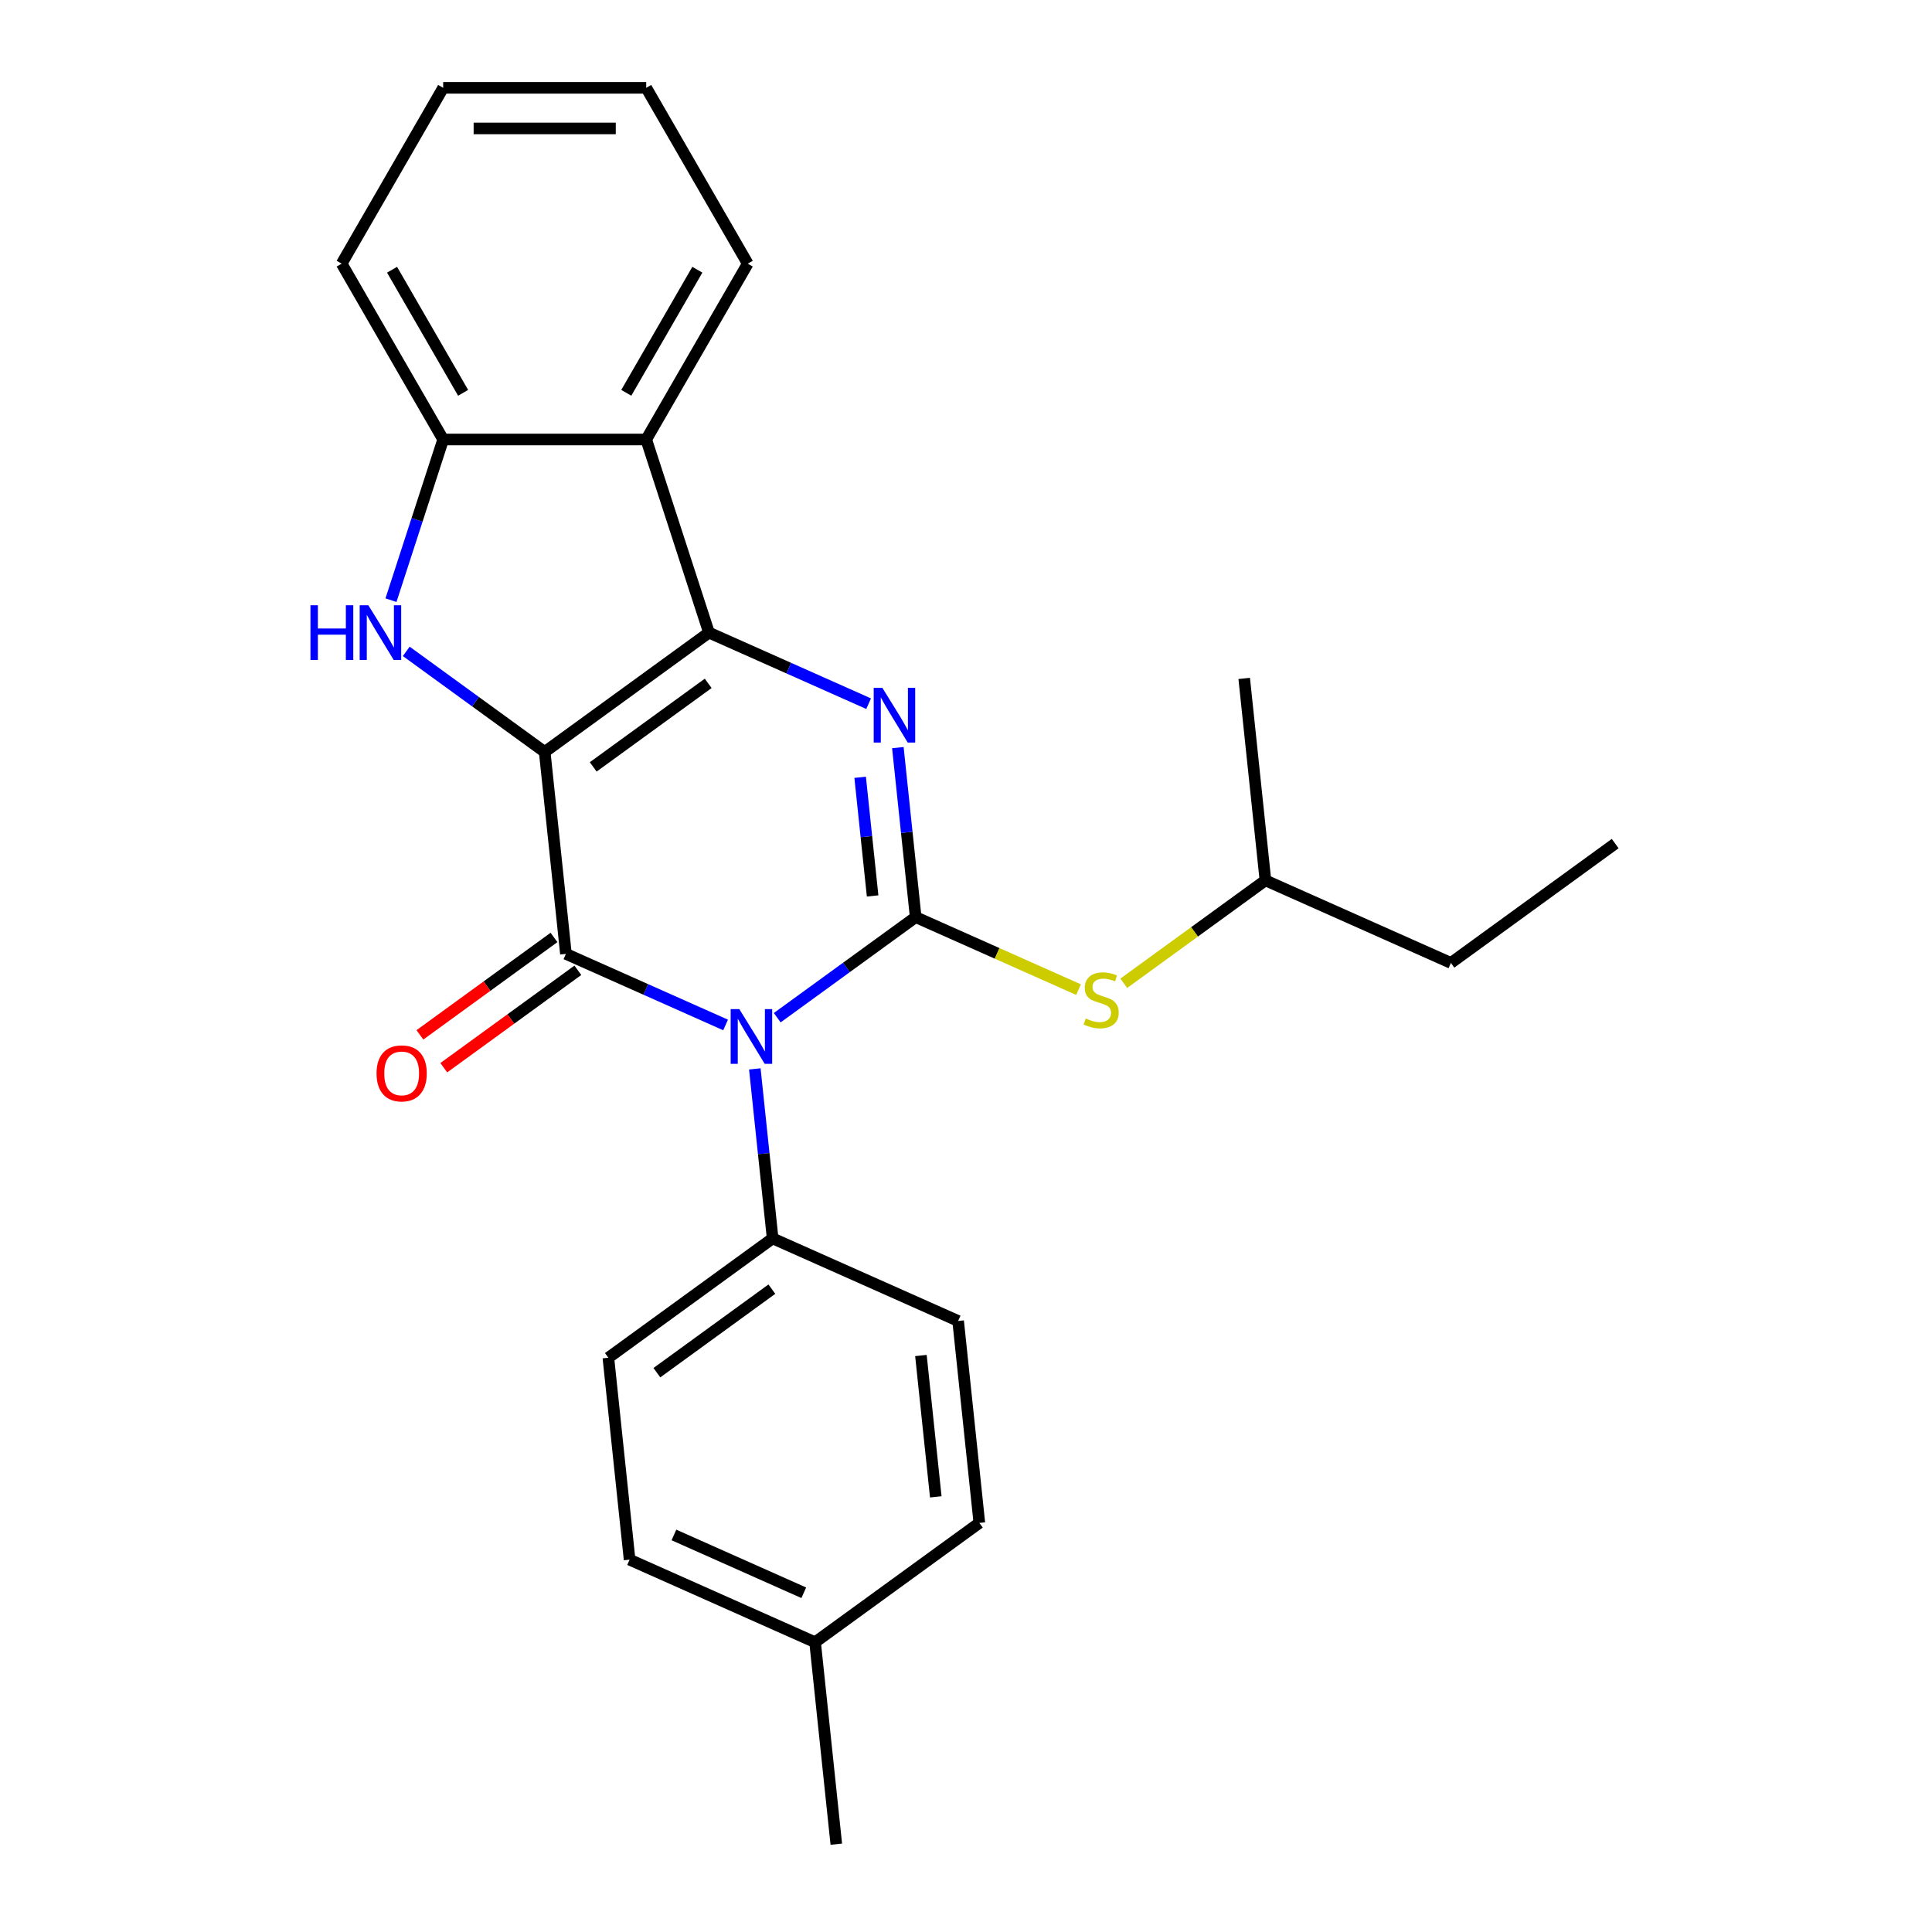 <?xml version='1.0' encoding='iso-8859-1'?>
<svg version='1.1' baseProfile='full'
              xmlns='http://www.w3.org/2000/svg'
                      xmlns:rdkit='http://www.rdkit.org/xml'
                      xmlns:xlink='http://www.w3.org/1999/xlink'
                  xml:space='preserve'
width='1000px' height='1000px' viewBox='0 0 1000 1000'>
<!-- END OF HEADER -->
<rect style='opacity:1.0;fill:#FFFFFF;stroke:none' width='1000' height='1000' x='0' y='0'> </rect>
<path class='bond-1' d='M 281.935,389.207 L 366.958,327.434' style='fill:none;fill-rule:evenodd;stroke:#000000;stroke-width:6px;stroke-linecap:butt;stroke-linejoin:miter;stroke-opacity:1' />
<path class='bond-1' d='M 307.043,396.945 L 366.559,353.704' style='fill:none;fill-rule:evenodd;stroke:#000000;stroke-width:6px;stroke-linecap:butt;stroke-linejoin:miter;stroke-opacity:1' />
<path class='bond-2' d='M 281.935,389.207 L 292.921,493.725' style='fill:none;fill-rule:evenodd;stroke:#000000;stroke-width:6px;stroke-linecap:butt;stroke-linejoin:miter;stroke-opacity:1' />
<path class='bond-5' d='M 281.935,389.207 L 246.107,363.176' style='fill:none;fill-rule:evenodd;stroke:#000000;stroke-width:6px;stroke-linecap:butt;stroke-linejoin:miter;stroke-opacity:1' />
<path class='bond-5' d='M 246.107,363.176 L 210.279,337.146' style='fill:none;fill-rule:evenodd;stroke:#0000FF;stroke-width:6px;stroke-linecap:butt;stroke-linejoin:miter;stroke-opacity:1' />
<path class='bond-0' d='M 375.562,530.52 L 334.241,512.122' style='fill:none;fill-rule:evenodd;stroke:#0000FF;stroke-width:6px;stroke-linecap:butt;stroke-linejoin:miter;stroke-opacity:1' />
<path class='bond-0' d='M 334.241,512.122 L 292.921,493.725' style='fill:none;fill-rule:evenodd;stroke:#000000;stroke-width:6px;stroke-linecap:butt;stroke-linejoin:miter;stroke-opacity:1' />
<path class='bond-3' d='M 402.296,526.759 L 438.124,500.729' style='fill:none;fill-rule:evenodd;stroke:#0000FF;stroke-width:6px;stroke-linecap:butt;stroke-linejoin:miter;stroke-opacity:1' />
<path class='bond-3' d='M 438.124,500.729 L 473.952,474.698' style='fill:none;fill-rule:evenodd;stroke:#000000;stroke-width:6px;stroke-linecap:butt;stroke-linejoin:miter;stroke-opacity:1' />
<path class='bond-9' d='M 390.693,553.258 L 395.304,597.124' style='fill:none;fill-rule:evenodd;stroke:#0000FF;stroke-width:6px;stroke-linecap:butt;stroke-linejoin:miter;stroke-opacity:1' />
<path class='bond-9' d='M 395.304,597.124 L 399.914,640.99' style='fill:none;fill-rule:evenodd;stroke:#000000;stroke-width:6px;stroke-linecap:butt;stroke-linejoin:miter;stroke-opacity:1' />
<path class='bond-4' d='M 366.958,327.434 L 408.279,345.831' style='fill:none;fill-rule:evenodd;stroke:#000000;stroke-width:6px;stroke-linecap:butt;stroke-linejoin:miter;stroke-opacity:1' />
<path class='bond-4' d='M 408.279,345.831 L 449.599,364.228' style='fill:none;fill-rule:evenodd;stroke:#0000FF;stroke-width:6px;stroke-linecap:butt;stroke-linejoin:miter;stroke-opacity:1' />
<path class='bond-6' d='M 366.958,327.434 L 334.482,227.483' style='fill:none;fill-rule:evenodd;stroke:#000000;stroke-width:6px;stroke-linecap:butt;stroke-linejoin:miter;stroke-opacity:1' />
<path class='bond-10' d='M 286.743,485.223 L 252.045,510.433' style='fill:none;fill-rule:evenodd;stroke:#000000;stroke-width:6px;stroke-linecap:butt;stroke-linejoin:miter;stroke-opacity:1' />
<path class='bond-10' d='M 252.045,510.433 L 217.348,535.642' style='fill:none;fill-rule:evenodd;stroke:#FF0000;stroke-width:6px;stroke-linecap:butt;stroke-linejoin:miter;stroke-opacity:1' />
<path class='bond-10' d='M 299.098,502.228 L 264.4,527.437' style='fill:none;fill-rule:evenodd;stroke:#000000;stroke-width:6px;stroke-linecap:butt;stroke-linejoin:miter;stroke-opacity:1' />
<path class='bond-10' d='M 264.4,527.437 L 229.702,552.647' style='fill:none;fill-rule:evenodd;stroke:#FF0000;stroke-width:6px;stroke-linecap:butt;stroke-linejoin:miter;stroke-opacity:1' />
<path class='bond-8' d='M 473.952,474.698 L 516.103,493.465' style='fill:none;fill-rule:evenodd;stroke:#000000;stroke-width:6px;stroke-linecap:butt;stroke-linejoin:miter;stroke-opacity:1' />
<path class='bond-8' d='M 516.103,493.465 L 558.253,512.231' style='fill:none;fill-rule:evenodd;stroke:#CCCC00;stroke-width:6px;stroke-linecap:butt;stroke-linejoin:miter;stroke-opacity:1' />
<path class='bond-26' d='M 473.952,474.698 L 469.342,430.833' style='fill:none;fill-rule:evenodd;stroke:#000000;stroke-width:6px;stroke-linecap:butt;stroke-linejoin:miter;stroke-opacity:1' />
<path class='bond-26' d='M 469.342,430.833 L 464.731,386.967' style='fill:none;fill-rule:evenodd;stroke:#0000FF;stroke-width:6px;stroke-linecap:butt;stroke-linejoin:miter;stroke-opacity:1' />
<path class='bond-26' d='M 451.665,463.736 L 448.438,433.03' style='fill:none;fill-rule:evenodd;stroke:#000000;stroke-width:6px;stroke-linecap:butt;stroke-linejoin:miter;stroke-opacity:1' />
<path class='bond-26' d='M 448.438,433.03 L 445.211,402.324' style='fill:none;fill-rule:evenodd;stroke:#0000FF;stroke-width:6px;stroke-linecap:butt;stroke-linejoin:miter;stroke-opacity:1' />
<path class='bond-7' d='M 202.367,310.647 L 215.877,269.065' style='fill:none;fill-rule:evenodd;stroke:#0000FF;stroke-width:6px;stroke-linecap:butt;stroke-linejoin:miter;stroke-opacity:1' />
<path class='bond-7' d='M 215.877,269.065 L 229.388,227.483' style='fill:none;fill-rule:evenodd;stroke:#000000;stroke-width:6px;stroke-linecap:butt;stroke-linejoin:miter;stroke-opacity:1' />
<path class='bond-16' d='M 334.482,227.483 L 387.03,136.469' style='fill:none;fill-rule:evenodd;stroke:#000000;stroke-width:6px;stroke-linecap:butt;stroke-linejoin:miter;stroke-opacity:1' />
<path class='bond-16' d='M 324.162,203.322 L 360.945,139.612' style='fill:none;fill-rule:evenodd;stroke:#000000;stroke-width:6px;stroke-linecap:butt;stroke-linejoin:miter;stroke-opacity:1' />
<path class='bond-25' d='M 334.482,227.483 L 229.388,227.483' style='fill:none;fill-rule:evenodd;stroke:#000000;stroke-width:6px;stroke-linecap:butt;stroke-linejoin:miter;stroke-opacity:1' />
<path class='bond-18' d='M 229.388,227.483 L 176.841,136.469' style='fill:none;fill-rule:evenodd;stroke:#000000;stroke-width:6px;stroke-linecap:butt;stroke-linejoin:miter;stroke-opacity:1' />
<path class='bond-18' d='M 239.709,203.322 L 202.926,139.612' style='fill:none;fill-rule:evenodd;stroke:#000000;stroke-width:6px;stroke-linecap:butt;stroke-linejoin:miter;stroke-opacity:1' />
<path class='bond-17' d='M 581.668,508.938 L 618.326,482.304' style='fill:none;fill-rule:evenodd;stroke:#CCCC00;stroke-width:6px;stroke-linecap:butt;stroke-linejoin:miter;stroke-opacity:1' />
<path class='bond-17' d='M 618.326,482.304 L 654.984,455.671' style='fill:none;fill-rule:evenodd;stroke:#000000;stroke-width:6px;stroke-linecap:butt;stroke-linejoin:miter;stroke-opacity:1' />
<path class='bond-11' d='M 399.914,640.99 L 314.891,702.763' style='fill:none;fill-rule:evenodd;stroke:#000000;stroke-width:6px;stroke-linecap:butt;stroke-linejoin:miter;stroke-opacity:1' />
<path class='bond-11' d='M 399.515,667.26 L 339.999,710.501' style='fill:none;fill-rule:evenodd;stroke:#000000;stroke-width:6px;stroke-linecap:butt;stroke-linejoin:miter;stroke-opacity:1' />
<path class='bond-12' d='M 399.914,640.99 L 495.923,683.735' style='fill:none;fill-rule:evenodd;stroke:#000000;stroke-width:6px;stroke-linecap:butt;stroke-linejoin:miter;stroke-opacity:1' />
<path class='bond-14' d='M 314.891,702.763 L 325.877,807.281' style='fill:none;fill-rule:evenodd;stroke:#000000;stroke-width:6px;stroke-linecap:butt;stroke-linejoin:miter;stroke-opacity:1' />
<path class='bond-13' d='M 495.923,683.735 L 506.908,788.254' style='fill:none;fill-rule:evenodd;stroke:#000000;stroke-width:6px;stroke-linecap:butt;stroke-linejoin:miter;stroke-opacity:1' />
<path class='bond-13' d='M 476.667,701.61 L 484.357,774.773' style='fill:none;fill-rule:evenodd;stroke:#000000;stroke-width:6px;stroke-linecap:butt;stroke-linejoin:miter;stroke-opacity:1' />
<path class='bond-15' d='M 506.908,788.254 L 421.885,850.027' style='fill:none;fill-rule:evenodd;stroke:#000000;stroke-width:6px;stroke-linecap:butt;stroke-linejoin:miter;stroke-opacity:1' />
<path class='bond-28' d='M 325.877,807.281 L 421.885,850.027' style='fill:none;fill-rule:evenodd;stroke:#000000;stroke-width:6px;stroke-linecap:butt;stroke-linejoin:miter;stroke-opacity:1' />
<path class='bond-28' d='M 348.827,794.491 L 416.033,824.413' style='fill:none;fill-rule:evenodd;stroke:#000000;stroke-width:6px;stroke-linecap:butt;stroke-linejoin:miter;stroke-opacity:1' />
<path class='bond-19' d='M 421.885,850.027 L 432.87,954.545' style='fill:none;fill-rule:evenodd;stroke:#000000;stroke-width:6px;stroke-linecap:butt;stroke-linejoin:miter;stroke-opacity:1' />
<path class='bond-22' d='M 387.03,136.469 L 334.482,45.455' style='fill:none;fill-rule:evenodd;stroke:#000000;stroke-width:6px;stroke-linecap:butt;stroke-linejoin:miter;stroke-opacity:1' />
<path class='bond-20' d='M 654.984,455.671 L 750.992,498.417' style='fill:none;fill-rule:evenodd;stroke:#000000;stroke-width:6px;stroke-linecap:butt;stroke-linejoin:miter;stroke-opacity:1' />
<path class='bond-21' d='M 654.984,455.671 L 643.998,351.152' style='fill:none;fill-rule:evenodd;stroke:#000000;stroke-width:6px;stroke-linecap:butt;stroke-linejoin:miter;stroke-opacity:1' />
<path class='bond-23' d='M 176.841,136.469 L 229.388,45.455' style='fill:none;fill-rule:evenodd;stroke:#000000;stroke-width:6px;stroke-linecap:butt;stroke-linejoin:miter;stroke-opacity:1' />
<path class='bond-24' d='M 750.992,498.417 L 836.015,436.644' style='fill:none;fill-rule:evenodd;stroke:#000000;stroke-width:6px;stroke-linecap:butt;stroke-linejoin:miter;stroke-opacity:1' />
<path class='bond-27' d='M 334.482,45.455 L 229.388,45.455' style='fill:none;fill-rule:evenodd;stroke:#000000;stroke-width:6px;stroke-linecap:butt;stroke-linejoin:miter;stroke-opacity:1' />
<path class='bond-27' d='M 318.718,66.473 L 245.152,66.473' style='fill:none;fill-rule:evenodd;stroke:#000000;stroke-width:6px;stroke-linecap:butt;stroke-linejoin:miter;stroke-opacity:1' />
<path  class='atom-1' d='M 382.669 522.311
L 391.949 537.311
Q 392.869 538.791, 394.349 541.471
Q 395.829 544.151, 395.909 544.311
L 395.909 522.311
L 399.669 522.311
L 399.669 550.631
L 395.789 550.631
L 385.829 534.231
Q 384.669 532.311, 383.429 530.111
Q 382.229 527.911, 381.869 527.231
L 381.869 550.631
L 378.189 550.631
L 378.189 522.311
L 382.669 522.311
' fill='#0000FF'/>
<path  class='atom-5' d='M 456.707 356.02
L 465.987 371.02
Q 466.907 372.5, 468.387 375.18
Q 469.867 377.86, 469.947 378.02
L 469.947 356.02
L 473.707 356.02
L 473.707 384.34
L 469.827 384.34
L 459.867 367.94
Q 458.707 366.02, 457.467 363.82
Q 456.267 361.62, 455.907 360.94
L 455.907 384.34
L 452.227 384.34
L 452.227 356.02
L 456.707 356.02
' fill='#0000FF'/>
<path  class='atom-6' d='M 160.692 313.274
L 164.532 313.274
L 164.532 325.314
L 179.012 325.314
L 179.012 313.274
L 182.852 313.274
L 182.852 341.594
L 179.012 341.594
L 179.012 328.514
L 164.532 328.514
L 164.532 341.594
L 160.692 341.594
L 160.692 313.274
' fill='#0000FF'/>
<path  class='atom-6' d='M 190.652 313.274
L 199.932 328.274
Q 200.852 329.754, 202.332 332.434
Q 203.812 335.114, 203.892 335.274
L 203.892 313.274
L 207.652 313.274
L 207.652 341.594
L 203.772 341.594
L 193.812 325.194
Q 192.652 323.274, 191.412 321.074
Q 190.212 318.874, 189.852 318.194
L 189.852 341.594
L 186.172 341.594
L 186.172 313.274
L 190.652 313.274
' fill='#0000FF'/>
<path  class='atom-9' d='M 561.961 527.164
Q 562.281 527.284, 563.601 527.844
Q 564.921 528.404, 566.361 528.764
Q 567.841 529.084, 569.281 529.084
Q 571.961 529.084, 573.521 527.804
Q 575.081 526.484, 575.081 524.204
Q 575.081 522.644, 574.281 521.684
Q 573.521 520.724, 572.321 520.204
Q 571.121 519.684, 569.121 519.084
Q 566.601 518.324, 565.081 517.604
Q 563.601 516.884, 562.521 515.364
Q 561.481 513.844, 561.481 511.284
Q 561.481 507.724, 563.881 505.524
Q 566.321 503.324, 571.121 503.324
Q 574.401 503.324, 578.121 504.884
L 577.201 507.964
Q 573.801 506.564, 571.241 506.564
Q 568.481 506.564, 566.961 507.724
Q 565.441 508.844, 565.481 510.804
Q 565.481 512.324, 566.241 513.244
Q 567.041 514.164, 568.161 514.684
Q 569.321 515.204, 571.241 515.804
Q 573.801 516.604, 575.321 517.404
Q 576.841 518.204, 577.921 519.844
Q 579.041 521.444, 579.041 524.204
Q 579.041 528.124, 576.401 530.244
Q 573.801 532.324, 569.441 532.324
Q 566.921 532.324, 565.001 531.764
Q 563.121 531.244, 560.881 530.324
L 561.961 527.164
' fill='#CCCC00'/>
<path  class='atom-11' d='M 194.897 555.578
Q 194.897 548.778, 198.257 544.978
Q 201.617 541.178, 207.897 541.178
Q 214.177 541.178, 217.537 544.978
Q 220.897 548.778, 220.897 555.578
Q 220.897 562.458, 217.497 566.378
Q 214.097 570.258, 207.897 570.258
Q 201.657 570.258, 198.257 566.378
Q 194.897 562.498, 194.897 555.578
M 207.897 567.058
Q 212.217 567.058, 214.537 564.178
Q 216.897 561.258, 216.897 555.578
Q 216.897 550.018, 214.537 547.218
Q 212.217 544.378, 207.897 544.378
Q 203.577 544.378, 201.217 547.178
Q 198.897 549.978, 198.897 555.578
Q 198.897 561.298, 201.217 564.178
Q 203.577 567.058, 207.897 567.058
' fill='#FF0000'/>
</svg>
